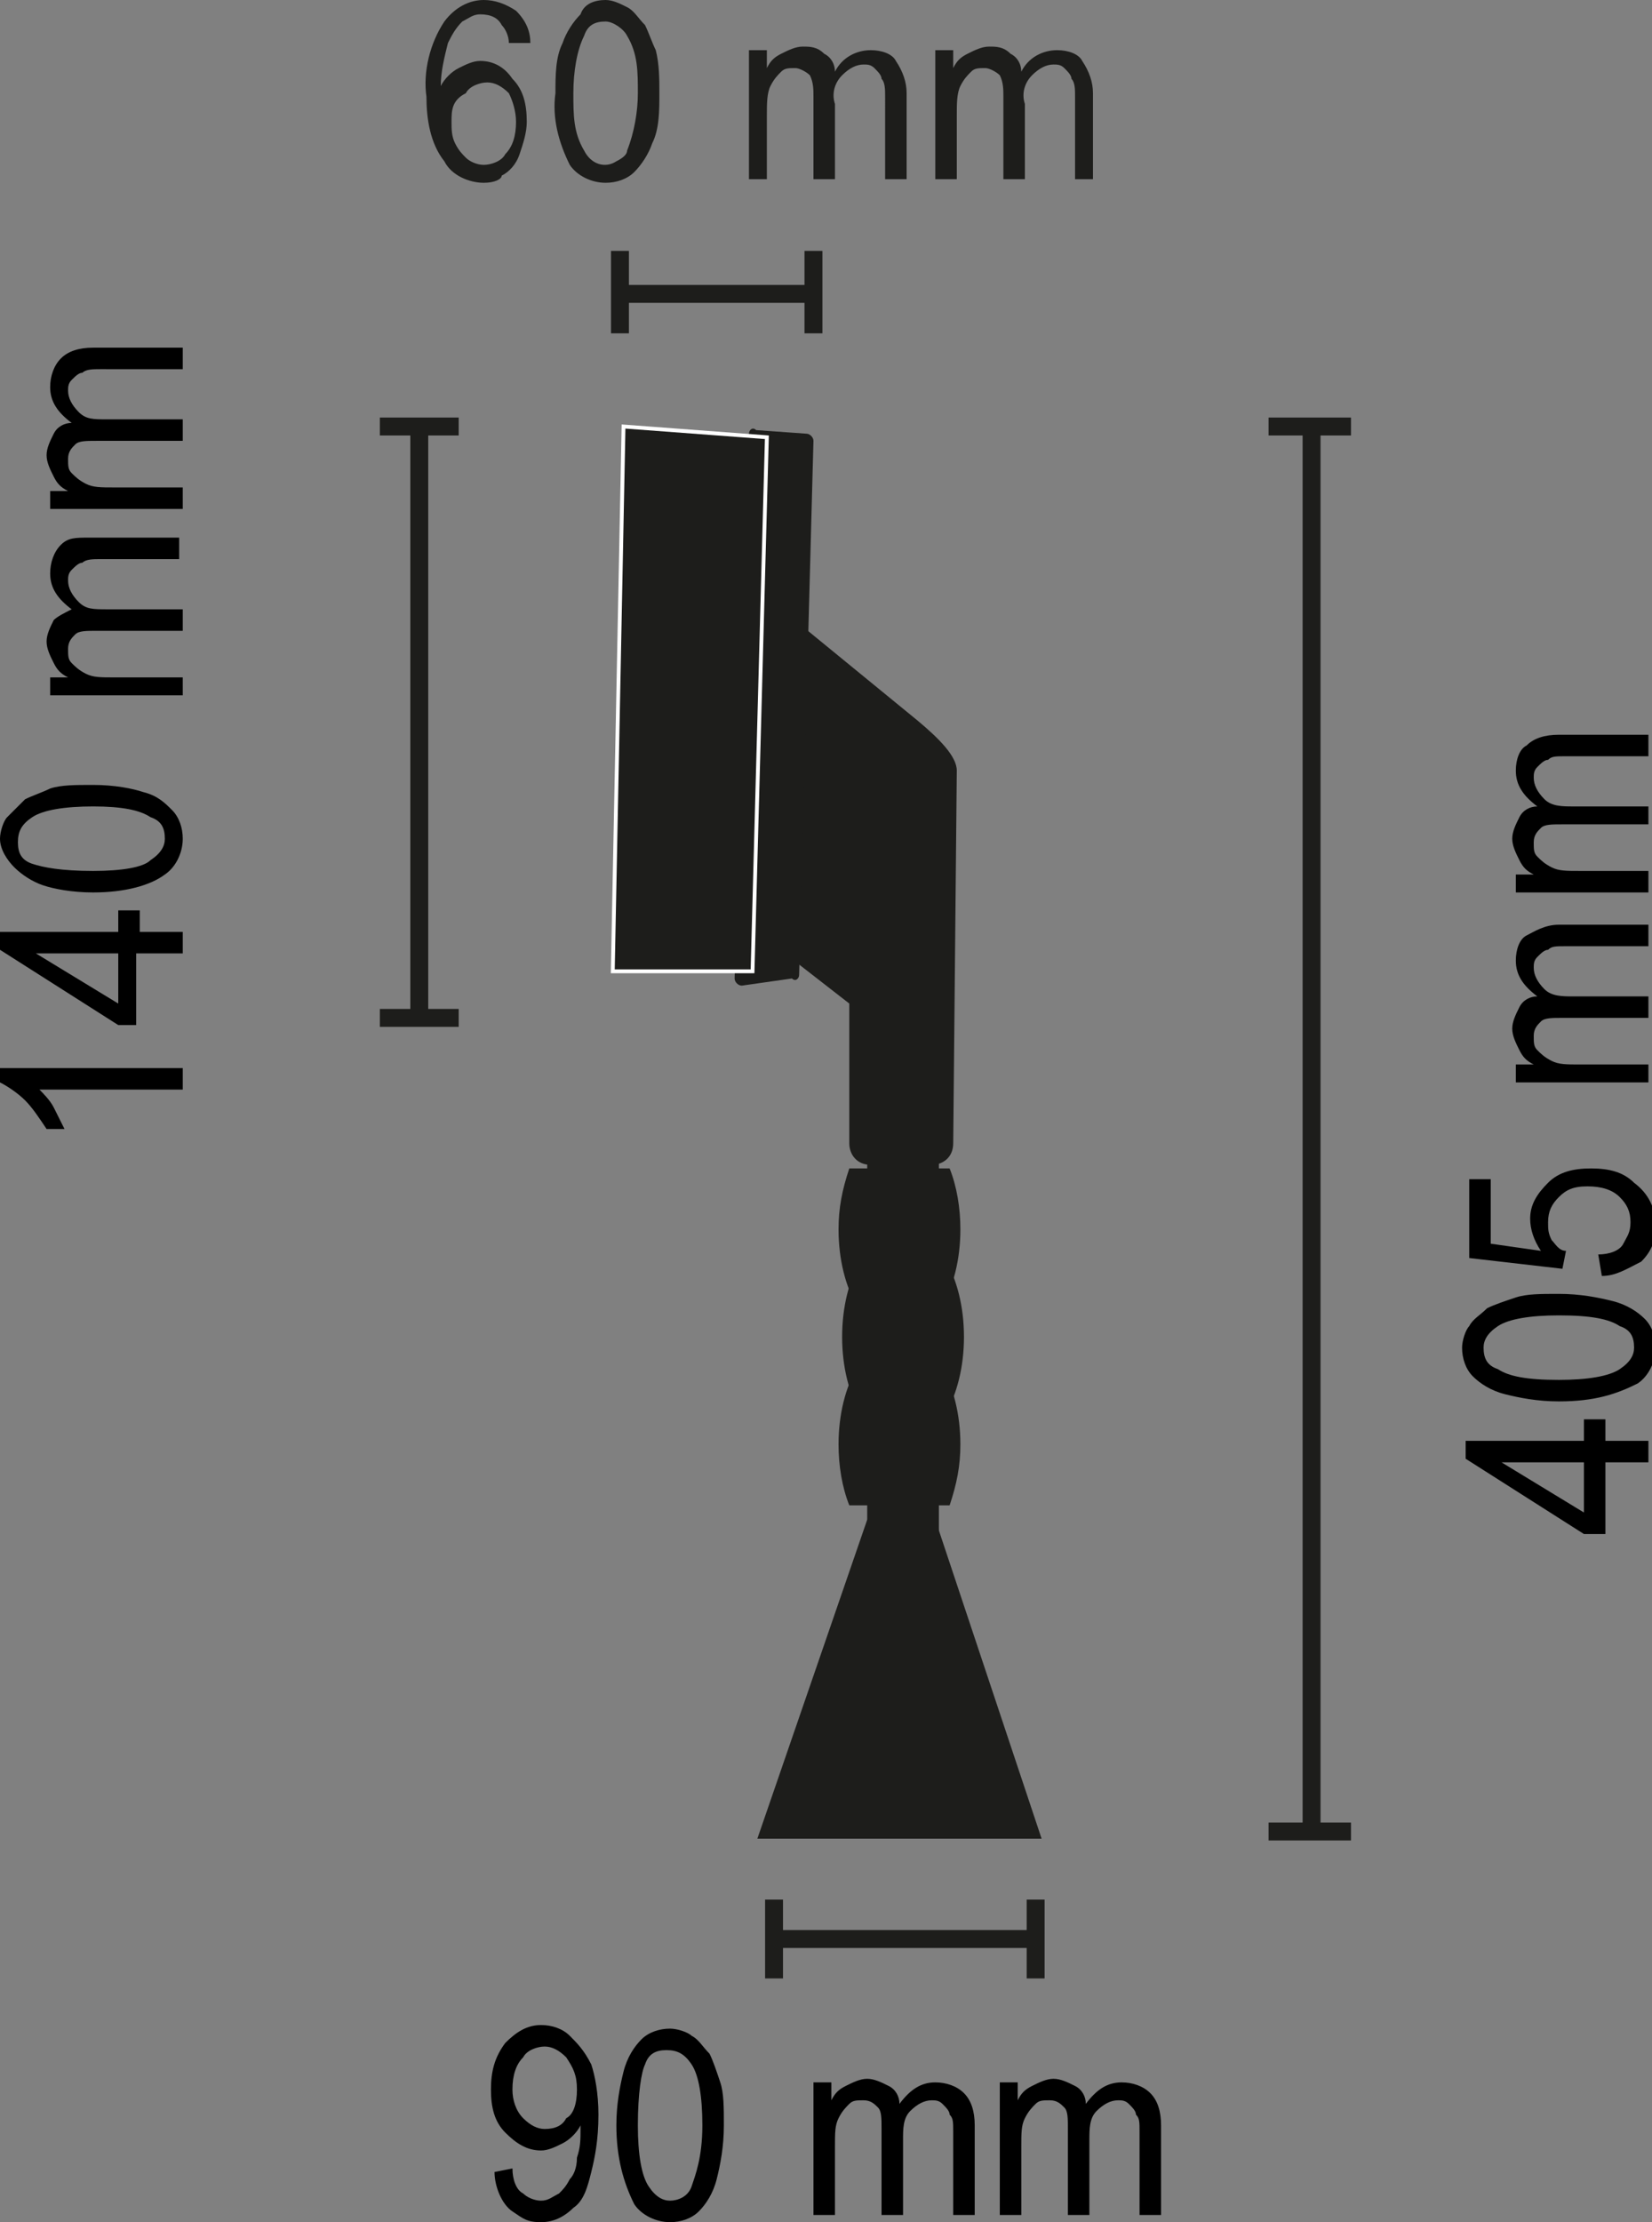 <?xml version="1.0" encoding="utf-8"?>
<!-- Generator: Adobe Illustrator 28.0.0, SVG Export Plug-In . SVG Version: 6.00 Build 0)  -->
<svg version="1.1" id="Ebene_1" xmlns="http://www.w3.org/2000/svg" xmlns:xlink="http://www.w3.org/1999/xlink" x="0px" y="0px"
	 viewBox="0 0 46.1 62" style="enable-background:new 0 0 46.1 62;" xml:space="preserve">
<rect x="0" y="0" width="46.1" height="62" fill="#808080" stroke="none"/>
<style type="text/css">
	.st0{fill:none;stroke:#1D1D1B;stroke-width:0.5;}
	.st1{fill:#1D1D1B;}
	.st2{clip-path:url(#SVGID_00000049180691933647470100000017329917805677159322_);}
	.st3{fill:none;stroke:#FFFFFF;stroke-width:0.107;}
</style>
<g>
	<g>
		<line class="st0" x1="17.3" y1="8.2" x2="22.7" y2="8.2"/>
		<line class="st0" x1="17.3" y1="7" x2="17.3" y2="9.3"/>
		<line class="st0" x1="22.7" y1="7" x2="22.7" y2="9.3"/>
		<path class="st1" d="M14.8,1.2h-0.6c0-0.2-0.1-0.4-0.2-0.5c-0.1-0.2-0.3-0.3-0.6-0.3c-0.2,0-0.3,0.1-0.5,0.2
			c-0.2,0.2-0.3,0.4-0.4,0.6c-0.1,0.4-0.2,0.8-0.2,1.2c0.1-0.2,0.3-0.4,0.5-0.5c0.2-0.1,0.4-0.2,0.6-0.2c0.4,0,0.7,0.2,0.9,0.5
			c0.3,0.3,0.4,0.7,0.4,1.2c0,0.3-0.1,0.6-0.2,0.9c-0.1,0.3-0.3,0.5-0.5,0.6c0,0.1-0.2,0.2-0.5,0.2c-0.4,0-0.9-0.2-1.1-0.6
			C12,4,11.9,3.3,11.9,2.7C11.8,2,12,1.2,12.4,0.6C12.7,0.2,13.1,0,13.5,0c0.3,0,0.6,0.1,0.9,0.3C14.7,0.6,14.8,0.9,14.8,1.2z
			 M12.6,3.4c0,0.2,0,0.4,0.1,0.6s0.2,0.3,0.3,0.4s0.3,0.2,0.5,0.2s0.5-0.1,0.6-0.3c0.2-0.2,0.3-0.5,0.3-0.9c0-0.3-0.1-0.6-0.2-0.8
			c-0.2-0.2-0.4-0.3-0.6-0.3c-0.2,0-0.5,0.1-0.6,0.3C12.6,2.8,12.6,3.1,12.6,3.4z"/>
		<path class="st1" d="M15.5,2.6c0-0.5,0-1,0.2-1.4c0.1-0.3,0.3-0.6,0.5-0.8C16.3,0.1,16.6,0,16.9,0c0.2,0,0.4,0.1,0.6,0.2
			s0.3,0.3,0.5,0.5c0.1,0.2,0.2,0.5,0.3,0.7c0.1,0.4,0.1,0.8,0.1,1.2c0,0.5,0,1-0.2,1.4c-0.1,0.3-0.3,0.6-0.5,0.8
			c-0.2,0.2-0.5,0.3-0.8,0.3c-0.4,0-0.8-0.2-1-0.5C15.6,4,15.4,3.3,15.5,2.6z M16,2.6c0,0.6,0,1.1,0.3,1.6c0.2,0.4,0.6,0.5,0.9,0.3
			c0.2-0.1,0.3-0.2,0.3-0.3c0.2-0.5,0.3-1.1,0.3-1.6c0-0.6,0-1.1-0.3-1.6c-0.1-0.2-0.4-0.4-0.6-0.4c-0.3,0-0.5,0.1-0.6,0.4
			C16.1,1.4,16,2,16,2.6z"/>
		<path class="st1" d="M20.9,5V1.4h0.5v0.5c0.1-0.2,0.2-0.3,0.4-0.4c0.2-0.1,0.4-0.2,0.6-0.2s0.4,0,0.6,0.2c0.2,0.1,0.3,0.3,0.3,0.5
			c0.2-0.4,0.6-0.6,1-0.6c0.3,0,0.6,0.1,0.7,0.3c0.2,0.3,0.3,0.6,0.3,0.9V5h-0.6V2.7c0-0.2,0-0.4-0.1-0.5c0-0.1-0.1-0.2-0.2-0.3
			c-0.1-0.1-0.2-0.1-0.3-0.1c-0.2,0-0.4,0.1-0.6,0.3s-0.3,0.5-0.2,0.8V5h-0.6V2.7c0-0.2,0-0.4-0.1-0.6c-0.1-0.1-0.3-0.2-0.4-0.2
			c-0.2,0-0.3,0-0.4,0.1s-0.2,0.2-0.3,0.4c-0.1,0.2-0.1,0.5-0.1,0.8V5H20.9z"/>
		<path class="st1" d="M26.1,5V1.4h0.5v0.5c0.1-0.2,0.2-0.3,0.4-0.4c0.2-0.1,0.4-0.2,0.6-0.2s0.4,0,0.6,0.2c0.2,0.1,0.3,0.3,0.3,0.5
			c0.2-0.4,0.6-0.6,1-0.6c0.3,0,0.6,0.1,0.7,0.3c0.2,0.3,0.3,0.6,0.3,0.9V5H30V2.7c0-0.2,0-0.4-0.1-0.5c0-0.1-0.1-0.2-0.2-0.3
			c-0.1-0.1-0.2-0.1-0.3-0.1c-0.2,0-0.4,0.1-0.6,0.3s-0.3,0.5-0.2,0.8V5H28V2.7c0-0.2,0-0.4-0.1-0.6c-0.1-0.1-0.3-0.2-0.4-0.2
			c-0.2,0-0.3,0-0.4,0.1s-0.2,0.2-0.3,0.4c-0.1,0.2-0.1,0.5-0.1,0.8V5H26.1z"/>
		<line class="st0" x1="36.6" y1="51.1" x2="36.6" y2="11.9"/>
		<line class="st0" x1="35.4" y1="51.1" x2="37.7" y2="51.1"/>
		<line class="st0" x1="35.4" y1="11.9" x2="37.7" y2="11.9"/>
		<line class="st0" x1="21.6" y1="54.1" x2="28.9" y2="54.1"/>
		<line class="st0" x1="21.6" y1="53" x2="21.6" y2="55.2"/>
		<line class="st0" x1="28.9" y1="53" x2="28.9" y2="55.2"/>
		<g>
			<g>
				<g>
					<defs>
						<rect id="SVGID_1_" x="16.8" y="11.6" width="12.3" height="39.7"/>
					</defs>
					<clipPath id="SVGID_00000094606909207396424960000010903731762063089332_">
						<use xlink:href="#SVGID_1_"  style="overflow:visible;"/>
					</clipPath>
					<g style="clip-path:url(#SVGID_00000094606909207396424960000010903731762063089332_);">
						<path class="st1" d="M26.6,31.9c0,0.4-0.3,0.6-0.6,0.6h-1.7c-0.4,0-0.6-0.3-0.6-0.6V28L21,25.9l-0.2-4.5c0-0.4,0-4.9,0.4-4.9
							l4.4,3.6c0.6,0.5,1.1,1,1.1,1.4L26.6,31.9z"/>
						<path class="st1" d="M22.5,12.1c0.1,0,0.2,0.1,0.2,0.2l-0.4,14.9c0,0.1-0.1,0.2-0.2,0.1l-1.4,0.2c-0.1,0-0.2-0.1-0.2-0.2
							l0.4-15.2c0-0.1,0.1-0.2,0.2-0.1l0,0L22.5,12.1z"/>
						<polygon class="st1" points="21.4,12.2 21,27.1 17.1,27.1 17.4,11.9 						"/>
						<polygon class="st3" points="21.4,12.2 21,27.1 17.1,27.1 17.4,11.9 						"/>
						<polygon class="st1" points="21.1,51.4 29.1,51.4 26.1,42.4 24.2,42.4 						"/>
						<path class="st1" d="M26.9,37.3c0,1.7-0.8,3-1.7,3s-1.7-1.3-1.7-3s0.8-3,1.7-3S26.9,35.6,26.9,37.3"/>
						<path class="st1" d="M23.7,32.6c-0.2,0.6-0.3,1.1-0.3,1.7c0,1.7,0.8,3,1.7,3c0.9,0,1.7-1.3,1.7-3c0-0.6-0.1-1.2-0.3-1.7H23.7z
							"/>
						<path class="st1" d="M26.5,42c0.2-0.6,0.3-1.1,0.3-1.7c0-1.7-0.8-3-1.7-3c-0.9,0-1.7,1.3-1.7,3c0,0.6,0.1,1.2,0.3,1.7H26.5z"
							/>
						<path class="st1" d="M24.2,21.8v23c0,0.2,0.1,0.3,0.2,0.3H26c0.1,0,0.2-0.1,0.2-0.3v-23H24.2z"/>
					</g>
				</g>
			</g>
		</g>
		<line class="st0" x1="11.7" y1="28.4" x2="11.7" y2="11.9"/>
		<line class="st0" x1="10.6" y1="28.4" x2="12.8" y2="28.4"/>
		<line class="st0" x1="10.6" y1="11.9" x2="12.8" y2="11.9"/>
	</g>
</g>
<g>
	<path d="M13.8,60.6l0.5-0.1c0,0.3,0.1,0.6,0.3,0.7c0.1,0.1,0.3,0.2,0.5,0.2s0.3-0.1,0.5-0.2c0.1-0.1,0.2-0.2,0.3-0.4
		c0.1-0.1,0.2-0.3,0.2-0.6c0.1-0.3,0.1-0.5,0.1-0.8v-0.1c-0.1,0.2-0.3,0.4-0.5,0.5S15.3,60,15.1,60c-0.4,0-0.7-0.2-1-0.5
		s-0.4-0.7-0.4-1.2s0.1-0.9,0.4-1.3c0.3-0.3,0.6-0.5,1-0.5c0.3,0,0.6,0.1,0.8,0.3s0.4,0.4,0.6,0.8c0.1,0.3,0.2,0.8,0.2,1.4
		c0,0.7-0.1,1.2-0.2,1.6s-0.2,0.8-0.5,1c-0.2,0.2-0.5,0.4-0.9,0.4s-0.5-0.1-0.8-0.3S13.8,61,13.8,60.6z M16.1,58.3
		c0-0.4-0.1-0.6-0.3-0.9c-0.2-0.2-0.4-0.3-0.6-0.3c-0.2,0-0.5,0.1-0.6,0.3c-0.2,0.2-0.3,0.5-0.3,0.9c0,0.3,0.1,0.6,0.3,0.8
		s0.4,0.3,0.6,0.3c0.3,0,0.5-0.1,0.6-0.3C16,59,16.1,58.7,16.1,58.3z"/>
	<path d="M17.2,59.3c0-0.6,0.1-1.1,0.2-1.5s0.3-0.7,0.5-0.9s0.5-0.3,0.8-0.3c0.2,0,0.5,0.1,0.6,0.2c0.2,0.1,0.3,0.3,0.5,0.5
		c0.1,0.2,0.2,0.5,0.3,0.8c0.1,0.3,0.1,0.7,0.1,1.2c0,0.6-0.1,1.1-0.2,1.5s-0.3,0.7-0.5,0.9S19,62,18.7,62c-0.4,0-0.8-0.2-1-0.5
		C17.4,60.9,17.2,60.2,17.2,59.3z M17.8,59.3c0,0.8,0.1,1.4,0.3,1.7c0.2,0.3,0.4,0.4,0.6,0.4s0.5-0.1,0.6-0.4s0.3-0.8,0.3-1.7
		c0-0.8-0.1-1.4-0.3-1.7s-0.4-0.4-0.7-0.4c-0.3,0-0.5,0.1-0.6,0.4C17.9,57.8,17.8,58.4,17.8,59.3z"/>
	<path d="M22.7,61.8v-3.7h0.5v0.5c0.1-0.2,0.2-0.3,0.4-0.4c0.2-0.1,0.4-0.2,0.6-0.2s0.4,0.1,0.6,0.2c0.2,0.1,0.3,0.3,0.3,0.5
		c0.3-0.4,0.6-0.6,1-0.6c0.3,0,0.6,0.1,0.8,0.3s0.3,0.5,0.3,0.9v2.5h-0.6v-2.3c0-0.3,0-0.4-0.1-0.5c0-0.1-0.1-0.2-0.2-0.3
		s-0.2-0.1-0.3-0.1c-0.2,0-0.4,0.1-0.6,0.3s-0.2,0.5-0.2,0.8v2.1h-0.6v-2.4c0-0.3,0-0.5-0.1-0.6s-0.2-0.2-0.4-0.2
		c-0.2,0-0.3,0-0.4,0.1s-0.2,0.2-0.3,0.4c-0.1,0.2-0.1,0.4-0.1,0.8v1.9H22.7z"/>
	<path d="M27.9,61.8v-3.7h0.5v0.5c0.1-0.2,0.2-0.3,0.4-0.4c0.2-0.1,0.4-0.2,0.6-0.2s0.4,0.1,0.6,0.2c0.2,0.1,0.3,0.3,0.3,0.5
		c0.3-0.4,0.6-0.6,1-0.6c0.3,0,0.6,0.1,0.8,0.3c0.2,0.2,0.3,0.5,0.3,0.9v2.5h-0.6v-2.3c0-0.3,0-0.4-0.1-0.5c0-0.1-0.1-0.2-0.2-0.3
		s-0.2-0.1-0.3-0.1c-0.2,0-0.4,0.1-0.6,0.3s-0.2,0.5-0.2,0.8v2.1h-0.6v-2.4c0-0.3,0-0.5-0.1-0.6s-0.2-0.2-0.4-0.2
		c-0.2,0-0.3,0-0.4,0.1s-0.2,0.2-0.3,0.4c-0.1,0.2-0.1,0.4-0.1,0.8v1.9H27.9z"/>
</g>
<g>
	<path d="M5.1,29.8v0.6h-4c0.1,0.1,0.3,0.3,0.4,0.5s0.2,0.4,0.3,0.6H1.3c-0.2-0.3-0.4-0.6-0.6-0.8S0.2,30.3,0,30.2v-0.4
		C0,29.8,5.1,29.8,5.1,29.8z"/>
	<path d="M5.1,26.6H3.8v2H3.3L0,26.5V26h3.3v-0.6h0.6V26h1.2C5.1,26,5.1,26.6,5.1,26.6z M3.3,26.6H1L3.3,28V26.6z"/>
	<path d="M2.6,24.9c-0.6,0-1.1-0.1-1.4-0.2s-0.6-0.3-0.8-0.5S0,23.7,0,23.4c0-0.2,0.1-0.5,0.2-0.6s0.3-0.3,0.5-0.5
		c0.2-0.1,0.5-0.2,0.7-0.3c0.3-0.1,0.7-0.1,1.2-0.1c0.6,0,1.1,0.1,1.4,0.2c0.4,0.1,0.6,0.3,0.8,0.5c0.2,0.2,0.3,0.5,0.3,0.8
		c0,0.4-0.2,0.8-0.5,1C4.2,24.7,3.5,24.9,2.6,24.9z M2.6,24.3c0.8,0,1.4-0.1,1.6-0.3c0.3-0.2,0.4-0.4,0.4-0.6c0-0.3-0.1-0.5-0.4-0.6
		c-0.3-0.2-0.8-0.3-1.6-0.3s-1.4,0.1-1.7,0.3c-0.3,0.2-0.4,0.4-0.4,0.7c0,0.3,0.1,0.5,0.4,0.6S1.7,24.3,2.6,24.3z"/>
	<path d="M5.1,19.4H1.4v-0.5h0.5c-0.2-0.1-0.3-0.2-0.4-0.4c-0.1-0.2-0.2-0.4-0.2-0.6s0.1-0.4,0.2-0.6C1.6,17.2,1.8,17.1,2,17
		c-0.4-0.3-0.6-0.6-0.6-1c0-0.3,0.1-0.6,0.3-0.8S2.1,15,2.5,15H5v0.6H2.8c-0.2,0-0.4,0-0.5,0.1c-0.1,0-0.2,0.1-0.3,0.2
		c-0.1,0.1-0.1,0.2-0.1,0.3c0,0.2,0.1,0.4,0.3,0.6S2.6,17,3,17h2.1v0.6H2.7c-0.3,0-0.5,0-0.6,0.1c-0.1,0.1-0.2,0.2-0.2,0.4
		c0,0.2,0,0.3,0.1,0.4s0.2,0.2,0.4,0.3c0.2,0.1,0.4,0.1,0.8,0.1h1.9V19.4z"/>
	<path d="M5.1,14.2H1.4v-0.5h0.5c-0.2-0.1-0.3-0.2-0.4-0.4c-0.1-0.2-0.2-0.4-0.2-0.6c0-0.2,0.1-0.4,0.2-0.6s0.3-0.3,0.5-0.3
		c-0.4-0.3-0.6-0.6-0.6-1c0-0.3,0.1-0.6,0.3-0.8s0.5-0.3,0.9-0.3h2.5v0.6H2.8c-0.2,0-0.4,0-0.5,0.1c-0.1,0-0.2,0.1-0.3,0.2
		c-0.1,0.1-0.1,0.2-0.1,0.3c0,0.2,0.1,0.4,0.3,0.6c0.2,0.2,0.4,0.2,0.8,0.2h2.1v0.6H2.7c-0.3,0-0.5,0-0.6,0.1
		c-0.1,0.1-0.2,0.2-0.2,0.4s0,0.3,0.1,0.4s0.2,0.2,0.4,0.3s0.4,0.1,0.8,0.1h1.9V14.2z"/>
</g>
<g>
	<path d="M46,40.8h-1.2v2h-0.6l-3.3-2.1v-0.5h3.3v-0.6h0.6v0.6H46V40.8z M44.2,40.8h-2.3l2.3,1.4V40.8z"/>
	<path d="M43.5,39.1c-0.6,0-1.1-0.1-1.5-0.2c-0.4-0.1-0.7-0.3-0.9-0.5s-0.3-0.5-0.3-0.8c0-0.2,0.1-0.5,0.2-0.6
		c0.1-0.2,0.3-0.3,0.5-0.5c0.2-0.1,0.5-0.2,0.8-0.3s0.7-0.1,1.2-0.1c0.6,0,1.1,0.1,1.5,0.2c0.4,0.1,0.7,0.3,0.9,0.5s0.3,0.5,0.3,0.8
		c0,0.4-0.2,0.8-0.5,1C45.1,38.9,44.5,39.1,43.5,39.1z M43.5,38.5c0.8,0,1.4-0.1,1.7-0.3s0.4-0.4,0.4-0.6c0-0.3-0.1-0.5-0.4-0.6
		c-0.3-0.2-0.8-0.3-1.7-0.3c-0.8,0-1.4,0.1-1.7,0.3s-0.4,0.4-0.4,0.6c0,0.3,0.1,0.5,0.4,0.6C42.1,38.4,42.6,38.5,43.5,38.5z"/>
	<path d="M44.7,35.6L44.6,35c0.3,0,0.6-0.1,0.7-0.3s0.2-0.3,0.2-0.6s-0.1-0.5-0.3-0.7s-0.5-0.3-0.9-0.3s-0.6,0.1-0.8,0.3
		s-0.3,0.4-0.3,0.7c0,0.2,0,0.3,0.1,0.5c0.1,0.1,0.2,0.3,0.4,0.3l-0.1,0.5L41,35.1v-2.2h0.6v1.8l1.4,0.2c-0.2-0.3-0.3-0.6-0.3-0.9
		c0-0.4,0.2-0.7,0.5-1s0.7-0.4,1.2-0.4s0.9,0.1,1.2,0.4c0.4,0.3,0.6,0.7,0.6,1.2c0,0.4-0.1,0.7-0.4,1C45.4,35.4,45.1,35.6,44.7,35.6
		z"/>
	<path d="M46,30.2h-3.7v-0.5h0.5c-0.2-0.1-0.3-0.2-0.4-0.4c-0.1-0.2-0.2-0.4-0.2-0.6s0.1-0.4,0.2-0.6c0.1-0.2,0.3-0.3,0.5-0.3
		c-0.4-0.3-0.6-0.6-0.6-1c0-0.3,0.1-0.6,0.3-0.7s0.5-0.3,0.9-0.3H46v0.6h-2.3c-0.3,0-0.4,0-0.5,0.1c-0.1,0-0.2,0.1-0.3,0.2
		s-0.1,0.2-0.1,0.3c0,0.2,0.1,0.4,0.3,0.6s0.5,0.2,0.8,0.2H46v0.6h-2.4c-0.3,0-0.5,0-0.6,0.1s-0.2,0.2-0.2,0.4c0,0.2,0,0.3,0.1,0.4
		s0.2,0.2,0.4,0.3s0.4,0.1,0.8,0.1H46V30.2z"/>
	<path d="M46,24.9h-3.7v-0.5h0.5c-0.2-0.1-0.3-0.2-0.4-0.4c-0.1-0.2-0.2-0.4-0.2-0.6s0.1-0.4,0.2-0.6c0.1-0.2,0.3-0.3,0.5-0.3
		c-0.4-0.3-0.6-0.6-0.6-1c0-0.3,0.1-0.6,0.3-0.7c0.2-0.2,0.5-0.3,0.9-0.3H46v0.6h-2.3c-0.3,0-0.4,0-0.5,0.1c-0.1,0-0.2,0.1-0.3,0.2
		s-0.1,0.2-0.1,0.3c0,0.2,0.1,0.4,0.3,0.6s0.5,0.2,0.8,0.2H46V23h-2.4c-0.3,0-0.5,0-0.6,0.1s-0.2,0.2-0.2,0.4c0,0.2,0,0.3,0.1,0.4
		s0.2,0.2,0.4,0.3s0.4,0.1,0.8,0.1H46V24.9z"/>
</g>
</svg>
